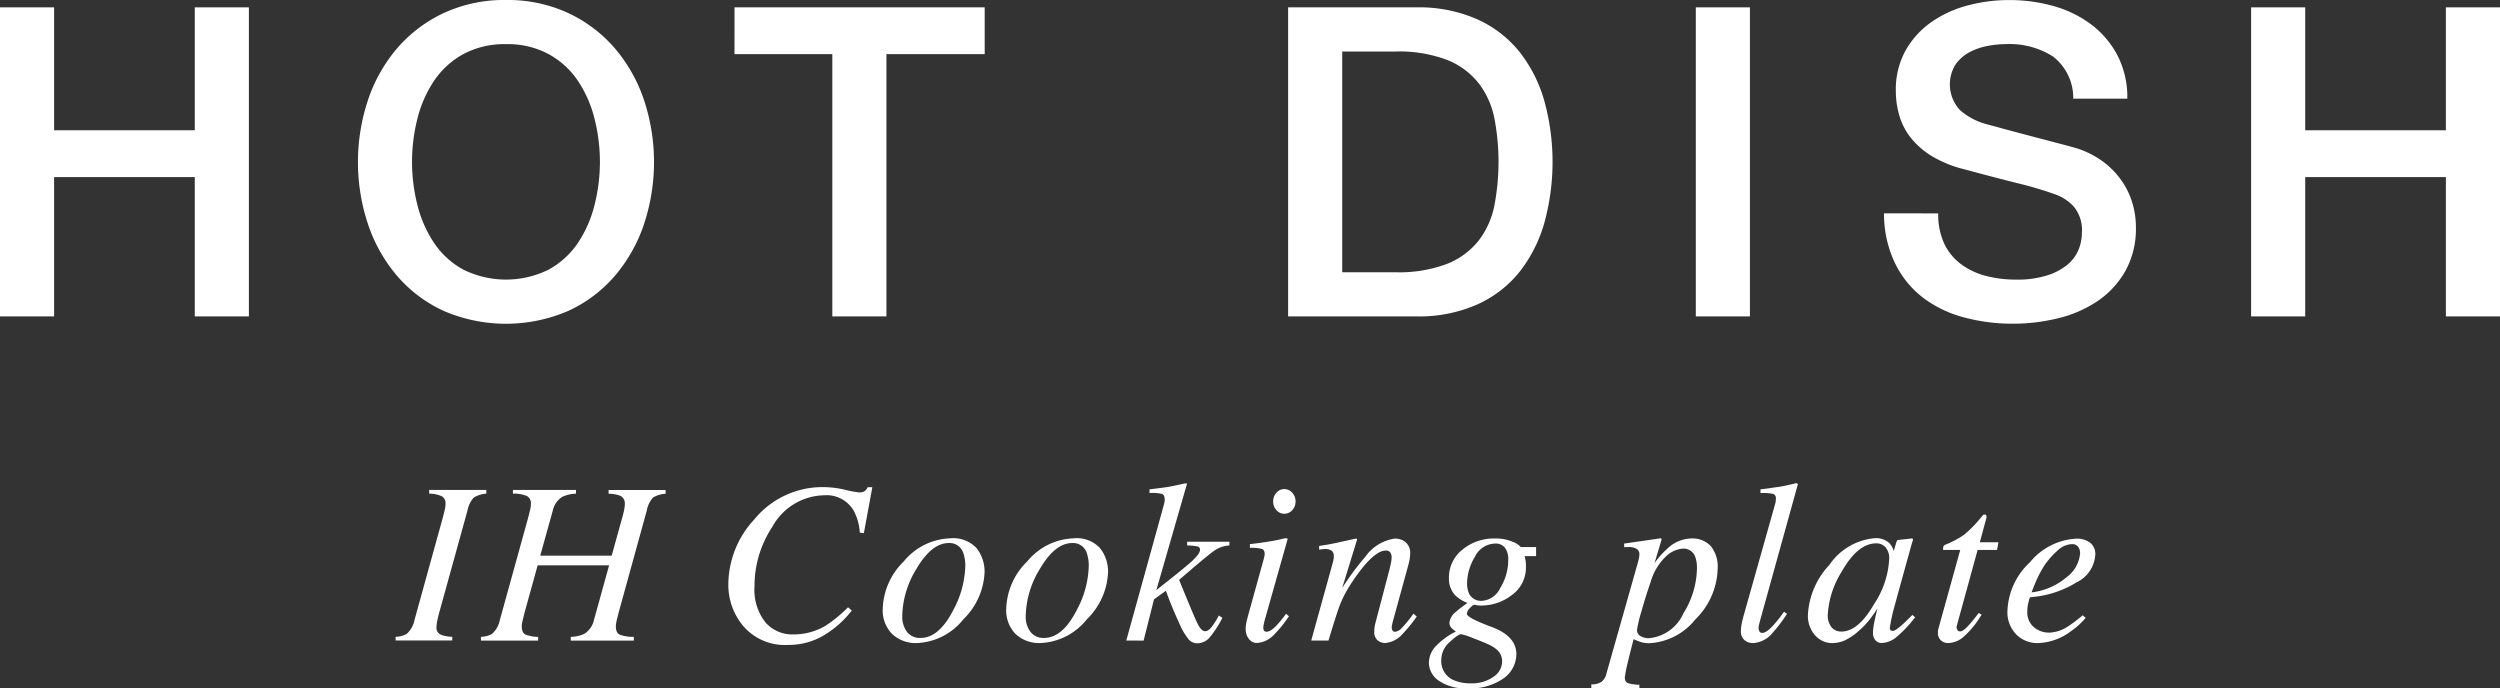 <svg xmlns="http://www.w3.org/2000/svg" width="159.719" height="43.974" viewBox="0 0 159.719 43.974">
  <rect x="0" y="0" width="159.719" height="43.974" fill="#333333" stroke="none"/>
  <g id="グループ_273366" data-name="グループ 273366" transform="translate(-296 -2602.25)">
    <g id="グループ_31599" data-name="グループ 31599" transform="translate(321.272 2633.117)">
      <path id="パス_43488" data-name="パス 43488" d="M1788.225,1981.7a1.475,1.475,0,0,0,.713-.187,1.643,1.643,0,0,0,.5-.9l1.805-6.525c.067-.264.114-.45.137-.558a1.529,1.529,0,0,0,.036-.32.515.515,0,0,0-.23-.486,2,2,0,0,0-.814-.169v-.238h3.652v.238a1.784,1.784,0,0,0-.8.248,1.727,1.727,0,0,0-.407.839l-1.806,6.524c-.063.231-.106.42-.133.569a2.033,2.033,0,0,0-.04.338.481.481,0,0,0,.256.482,2.008,2.008,0,0,0,.753.144v.237h-3.617Z" transform="translate(-1788.225 -1971.884)" fill="#fff"/>
      <path id="パス_43489" data-name="パス 43489" d="M1795.075,1981.7a1.476,1.476,0,0,0,.713-.187,1.644,1.644,0,0,0,.5-.9l1.806-6.525q.1-.4.137-.558a1.382,1.382,0,0,0,.036-.32.525.525,0,0,0-.248-.5,2.094,2.094,0,0,0-.9-.154v-.238h4.029v.238a2.263,2.263,0,0,0-.857.194,1.372,1.372,0,0,0-.626.893l-.8,2.873h4.564l.725-2.614a4.217,4.217,0,0,0,.094-.447,2.287,2.287,0,0,0,.021-.287.52.52,0,0,0-.353-.5,2.16,2.16,0,0,0-.685-.107v-.238h3.644v.238a1.738,1.738,0,0,0-.8.241,1.7,1.7,0,0,0-.407.846l-1.8,6.524-.137.562c-.009.053-.017.1-.025.151a.987.987,0,0,0-.011.144c0,.278.083.457.248.536a2.5,2.5,0,0,0,.9.141v.237h-4.027v-.237a2.228,2.228,0,0,0,.849-.187,1.4,1.4,0,0,0,.634-.9l.965-3.485H1798.7l-.842,3.039-.137.562c-.009.053-.017.1-.025.151a.987.987,0,0,0-.011.144q0,.4.227.521a2.253,2.253,0,0,0,.818.155v.237h-3.653Z" transform="translate(-1789.622 -1971.884)" fill="#fff"/>
      <path id="パス_43490" data-name="パス 43490" d="M1822.369,1972.254a6.428,6.428,0,0,0,.907.173.617.617,0,0,0,.375-.086.654.654,0,0,0,.18-.245h.3l-.541,2.938-.259-.036a3.4,3.4,0,0,0-.389-1.4,2,2,0,0,0-1.88-.987,3.859,3.859,0,0,0-3.32,2.017,6.832,6.832,0,0,0-1.138,3.795,3.361,3.361,0,0,0,.691,2.3,2.275,2.275,0,0,0,1.779.778,4.008,4.008,0,0,0,2.059-.548,8.772,8.772,0,0,0,1.447-1.188l.237.209a6.359,6.359,0,0,1-1.825,1.61,4.4,4.4,0,0,1-2.243.587,3.5,3.5,0,0,1-2.83-1.166,4.089,4.089,0,0,1-.987-2.723,6.138,6.138,0,0,1,1.65-4.119,5.621,5.621,0,0,1,4.393-2.074A6.184,6.184,0,0,1,1822.369,1972.254Z" transform="translate(-1793.672 -1971.836)" fill="#fff"/>
      <path id="パス_43491" data-name="パス 43491" d="M1833.327,1976.841a2.422,2.422,0,0,1,.5,1.524,4.449,4.449,0,0,1-1.346,3,4.014,4.014,0,0,1-2.967,1.526,2.2,2.2,0,0,1-1.591-.576,2.143,2.143,0,0,1-.6-1.621,4.4,4.4,0,0,1,1.34-3.017,4.005,4.005,0,0,1,2.959-1.476A2.03,2.03,0,0,1,1833.327,1976.841Zm-4.461,5.329a1.028,1.028,0,0,0,.875.393q1.173,0,2.082-1.771a6.238,6.238,0,0,0,.771-2.794,2.445,2.445,0,0,0-.13-.871.92.92,0,0,0-.922-.626q-1.1,0-2.067,1.649a5.949,5.949,0,0,0-.908,3.031A1.6,1.6,0,0,0,1828.865,1982.17Z" transform="translate(-1796.197 -1972.675)" fill="#fff"/>
      <path id="パス_43492" data-name="パス 43492" d="M1843.237,1976.841a2.422,2.422,0,0,1,.5,1.524,4.439,4.439,0,0,1-1.347,3,4.013,4.013,0,0,1-2.966,1.526,2.2,2.2,0,0,1-1.592-.576,2.152,2.152,0,0,1-.6-1.621,4.4,4.4,0,0,1,1.339-3.017,4.014,4.014,0,0,1,2.96-1.476A2.03,2.03,0,0,1,1843.237,1976.841Zm-4.461,5.329a1.032,1.032,0,0,0,.875.393q1.175,0,2.081-1.771a6.229,6.229,0,0,0,.771-2.794,2.423,2.423,0,0,0-.13-.871.918.918,0,0,0-.922-.626q-1.1,0-2.067,1.649a5.947,5.947,0,0,0-.907,3.031A1.593,1.593,0,0,0,1838.775,1982.17Z" transform="translate(-1798.218 -1972.675)" fill="#fff"/>
      <path id="パス_43493" data-name="パス 43493" d="M1846.867,1981.826l2.418-8.735c.01-.043.017-.086.025-.126a.737.737,0,0,0,.011-.127c0-.211-.061-.338-.184-.381a2.76,2.76,0,0,0-.788-.051v-.237q.416-.05.8-.1t.594-.09c.043-.01.211-.046.5-.108s.45-.094.478-.094l.014.073-1.947,6.754q1.636-1.279,2.212-1.794t.576-.775a.2.2,0,0,0-.155-.218,3.762,3.762,0,0,0-.666-.064v-.238h2.7v.238a1.863,1.863,0,0,0-.986.349q-.454.319-2.227,1.851.948,2.332,1.184,2.806t.479.474c.14,0,.284-.1.439-.3a5.963,5.963,0,0,0,.437-.705l.224.151a6.62,6.62,0,0,1-.8,1.236,1.059,1.059,0,0,1-.807.39.745.745,0,0,1-.537-.238,4.422,4.422,0,0,1-.641-1.115c-.107-.225-.234-.509-.376-.853s-.294-.727-.448-1.153l-.76.553-.662,2.633Z" transform="translate(-1800.183 -1971.773)" fill="#fff"/>
      <path id="パス_43494" data-name="パス 43494" d="M1859.091,1975.394c.027.017.038.037.033.061l-1.453,5.142a3.512,3.512,0,0,0-.1.49.39.39,0,0,0,.043.187c.024.058.085.087.181.087q.245,0,.648-.425a7.936,7.936,0,0,0,.583-.72l.188.158-.073.1a7.637,7.637,0,0,1-.893,1.087,1.614,1.614,0,0,1-1.08.518.631.631,0,0,1-.515-.259.957.957,0,0,1-.205-.612,1.967,1.967,0,0,1,.029-.364c.02-.1.056-.255.108-.457l1.024-3.7c.014-.057.027-.111.036-.158a.671.671,0,0,0,.014-.144c0-.173-.063-.28-.191-.32a2.937,2.937,0,0,0-.751-.061v-.238c.4-.048.679-.085.855-.111s.348-.054.525-.083c.229-.039.444-.082.65-.13A.865.865,0,0,1,1859.091,1975.394Zm-.678-1.8a.8.8,0,0,1-.209-.554.809.809,0,0,1,.209-.562.655.655,0,0,1,.5-.23.667.667,0,0,1,.507.23.8.8,0,0,1,.213.562.782.782,0,0,1-.213.558.672.672,0,0,1-.507.227A.653.653,0,0,1,1858.412,1973.59Z" transform="translate(-1802.136 -1971.869)" fill="#fff"/>
      <path id="パス_43495" data-name="パス 43495" d="M1861.708,1982.732l1.234-4.45q.159-.565.183-.684a1.253,1.253,0,0,0,.026-.258.445.445,0,0,0-.119-.328.662.662,0,0,0-.465-.12,1.311,1.311,0,0,0-.169.011l-.184.025v-.237c.311-.048.531-.084.661-.108s.274-.053.427-.086l1.28-.281a.156.156,0,0,1,.057.065l-.954,3.1a16.983,16.983,0,0,1,1.48-2,2.8,2.8,0,0,1,1.869-1.159,1.162,1.162,0,0,1,.551.123.884.884,0,0,1,.443.856,1.983,1.983,0,0,1-.036.36c-.026.126-.056.26-.094.4l-.947,3.449c-.021.072-.044.159-.065.263a1.083,1.083,0,0,0-.036.22.358.358,0,0,0,.05.194.169.169,0,0,0,.158.087.653.653,0,0,0,.415-.22,7.681,7.681,0,0,0,.767-.94l.209.188a8.8,8.8,0,0,1-.918,1.123,1.641,1.641,0,0,1-1.107.568.776.776,0,0,1-.463-.162.677.677,0,0,1-.223-.587,1.867,1.867,0,0,1,.017-.26,1.506,1.506,0,0,1,.047-.238l.918-3.5c.047-.192.08-.35.1-.471a1.942,1.942,0,0,0,.025-.263.541.541,0,0,0-.083-.3.329.329,0,0,0-.3-.126c-.364,0-.825.326-1.379.978a12.52,12.52,0,0,0-.99,1.389,6.946,6.946,0,0,0-.594,1.219q-.216.594-.688,2.16Z" transform="translate(-1803.209 -1972.679)" fill="#fff"/>
      <path id="パス_43496" data-name="パス 43496" d="M1871.566,1983.124a4.57,4.57,0,0,1,1.314-.968,1.55,1.55,0,0,1-.3-.241.483.483,0,0,1-.115-.335,1.028,1.028,0,0,1,.41-.677,6.7,6.7,0,0,1,.749-.569,2.3,2.3,0,0,1-.792-.49,1.539,1.539,0,0,1-.4-1.1,2.277,2.277,0,0,1,.85-1.808,3.145,3.145,0,0,1,2.1-.72,2.678,2.678,0,0,1,1.109.205,1.307,1.307,0,0,1,.533.341H1878v.58h-.735a2.917,2.917,0,0,1,.064.287,2.27,2.27,0,0,1,.022.367,2.157,2.157,0,0,1-.9,1.834,3.206,3.206,0,0,1-1.948.669,1.774,1.774,0,0,1-.2-.01c-.061-.007-.138-.021-.23-.04-.073,0-.17.069-.3.208a.587.587,0,0,0-.194.375q0,.244,1.584.835t1.577,1.75a1.919,1.919,0,0,1-.792,1.516,3.7,3.7,0,0,1-2.391.652,2.915,2.915,0,0,1-1.757-.475,1.4,1.4,0,0,1-.648-1.16A1.565,1.565,0,0,1,1871.566,1983.124Zm3.7,1.934a1.188,1.188,0,0,0,.565-.979.984.984,0,0,0-.3-.728,2.036,2.036,0,0,0-.511-.338q-.295-.144-1-.414a4.575,4.575,0,0,0-.81-.27q-.186,0-.727.5a1.515,1.515,0,0,0-.54,1.134,1.319,1.319,0,0,0,.829,1.318,2.677,2.677,0,0,0,1.065.187A2.354,2.354,0,0,0,1875.268,1985.058Zm-1.537-5.3a.853.853,0,0,0,.828.439,1.413,1.413,0,0,0,1.156-.825,3.4,3.4,0,0,0,.507-1.818,1.185,1.185,0,0,0-.208-.745.741.741,0,0,0-.627-.27,1.472,1.472,0,0,0-1.3.857,3.326,3.326,0,0,0-.493,1.649A1.572,1.572,0,0,0,1873.73,1979.758Z" transform="translate(-1805.135 -1972.679)" fill="#fff"/>
      <path id="パス_43497" data-name="パス 43497" d="M1884.187,1985.531a1.1,1.1,0,0,0,.652-.162.946.946,0,0,0,.32-.551l1.991-7.029a3.251,3.251,0,0,0,.09-.377,1.173,1.173,0,0,0,.018-.181.394.394,0,0,0-.177-.356.935.935,0,0,0-.514-.116c-.047,0-.094,0-.137,0a.879.879,0,0,0-.137.018l-.014-.238,2.333-.338c.029,0,.05.014.066.057-.021.087-.039.152-.053.2l-.4,1.326a5.793,5.793,0,0,1,.868-.966,2.274,2.274,0,0,1,1.485-.607,1.608,1.608,0,0,1,1.234.479,2.092,2.092,0,0,1,.446,1.466,4.7,4.7,0,0,1-1.426,3.227,4.034,4.034,0,0,1-2.927,1.519,1.839,1.839,0,0,1-.508-.06,3.546,3.546,0,0,1-.507-.2l-.115.442q-.189.738-.261,1.054a9.308,9.308,0,0,0-.187.936c0,.2.063.322.187.375a2.575,2.575,0,0,0,.742.108v.217h-3.07Zm6.639-8.145a.787.787,0,0,0-.792-.525,1.738,1.738,0,0,0-1.083.5,3.662,3.662,0,0,0-.979,1.645q-.314.9-.589,1.885a7.677,7.677,0,0,0-.276,1.154.437.437,0,0,0,.225.406,1.051,1.051,0,0,0,.538.131,2.677,2.677,0,0,0,2.209-1.606,5.509,5.509,0,0,0,.855-2.844A2.062,2.062,0,0,0,1890.826,1977.386Z" transform="translate(-1807.793 -1972.677)" fill="#fff"/>
      <path id="パス_43498" data-name="パス 43498" d="M1898.384,1973.091a.865.865,0,0,0,.036-.187c.006-.062.007-.113.007-.151a.272.272,0,0,0-.2-.3,3.5,3.5,0,0,0-.783-.047v-.237l.751-.1c.281-.038.467-.064.552-.079q.406-.072.985-.217c.034,0,.068.025.1.073l-2.4,8.656c-.053.206-.084.331-.094.374a.667.667,0,0,0-.014.13.5.5,0,0,0,.051.234.19.19,0,0,0,.187.1q.259,0,.677-.461a7.679,7.679,0,0,0,.706-.892l.194.136a10.069,10.069,0,0,1-.967,1.268,1.737,1.737,0,0,1-1.206.6.845.845,0,0,1-.463-.129.72.72,0,0,1-.31-.663,2.835,2.835,0,0,1,.057-.482c.026-.119.06-.259.1-.417Z" transform="translate(-1810.243 -1971.773)" fill="#fff"/>
      <path id="パス_43499" data-name="パス 43499" d="M1906.754,1976.492a1.067,1.067,0,0,1,.263.418l.036.1.162-.543a.573.573,0,0,1,.051-.125.139.139,0,0,1,.1-.04l.828-.092c.045,0,.072.008.08.026a.2.2,0,0,1,0,.09c-.021.062-.036.111-.047.147s-.025.088-.047.155l-.712,2.577c-.155.56-.287,1.046-.4,1.454a11.3,11.3,0,0,0-.266,1.263.183.183,0,0,0,.054.147.2.2,0,0,0,.133.046.307.307,0,0,0,.144-.043,1.444,1.444,0,0,0,.194-.13l.13-.1c.04-.033.084-.073.137-.119s.11-.1.18-.169l.471-.461.174.151a7.685,7.685,0,0,1-1.237,1.3,1.522,1.522,0,0,1-.888.341.5.5,0,0,1-.421-.187.723.723,0,0,1-.148-.467,4.063,4.063,0,0,1,.1-.744q.1-.484.19-.815c-.086.144-.23.355-.435.63a5.007,5.007,0,0,1-.751.8,3.572,3.572,0,0,1-1.006.664,2.215,2.215,0,0,1-.72.129,1.46,1.46,0,0,1-1.057-.479,1.857,1.857,0,0,1-.474-1.36,5.022,5.022,0,0,1,1.369-3.157,3.9,3.9,0,0,1,2.927-1.708A1.242,1.242,0,0,1,1906.754,1976.492Zm-.234.273a.781.781,0,0,0-.58-.244q-1.188,0-2.207,1.8a5.8,5.8,0,0,0-.893,2.732,1.206,1.206,0,0,0,.247.841.809.809,0,0,0,.614.263q1.086,0,2.092-1.752a5.69,5.69,0,0,0,.968-2.878A1.049,1.049,0,0,0,1906.52,1976.765Z" transform="translate(-1811.338 -1972.675)" fill="#fff"/>
      <path id="パス_43500" data-name="パス 43500" d="M1912.005,1981.731a1.032,1.032,0,0,1,.029-.155l1.394-5.025h-1.095a.612.612,0,0,1,.029-.245.3.3,0,0,1,.144-.1,6.045,6.045,0,0,0,1.135-.6,7.238,7.238,0,0,0,1.1-1.113l.115-.138a.184.184,0,0,1,.054-.047.135.135,0,0,1,.068-.018.541.541,0,0,1,.1.029.365.365,0,0,1,.025.09.417.417,0,0,1,0,.083l-.424,1.57h1.188l-.086.491h-1.243l-1.329,4.839a.346.346,0,0,0,.022.248.2.2,0,0,0,.194.119c.126,0,.3-.126.525-.375.131-.134.35-.4.657-.8l.187.108-.1.151a5.593,5.593,0,0,1-1.093,1.293,1.5,1.5,0,0,1-.9.363.67.67,0,0,1-.535-.194.661.661,0,0,1-.166-.439C1912,1981.826,1912,1981.781,1912.005,1981.731Z" transform="translate(-1813.464 -1972.286)" fill="#fff"/>
      <path id="パス_43501" data-name="パス 43501" d="M1919.026,1977.729a4.106,4.106,0,0,1,2.945-1.5,1.415,1.415,0,0,1,.893.259.913.913,0,0,1,.331.768,2.1,2.1,0,0,1-1.213,1.772,6.377,6.377,0,0,1-2.553.9l-.411.05a4.441,4.441,0,0,0-.129.471,2.279,2.279,0,0,0-.037.443,1.228,1.228,0,0,0,.414.986,1.467,1.467,0,0,0,.983.353,2.248,2.248,0,0,0,1.145-.36,9.6,9.6,0,0,0,1-.749l.187.166a4.525,4.525,0,0,1-.929.843,3.672,3.672,0,0,1-2.153.77,1.9,1.9,0,0,1-1.339-.539,2.019,2.019,0,0,1-.576-1.548A4.467,4.467,0,0,1,1919.026,1977.729Zm2.333.965a2.11,2.11,0,0,0,.865-1.519.672.672,0,0,0-.13-.434.461.461,0,0,0-.382-.162,1.39,1.39,0,0,0-.918.4,5.32,5.32,0,0,0-.81.9,7.173,7.173,0,0,0-.6,1.128c-.081.192-.168.409-.26.654A4.206,4.206,0,0,0,1921.359,1978.694Z" transform="translate(-1814.604 -1972.682)" fill="#fff"/>
    </g>
    <g id="グループ_31600" data-name="グループ 31600" transform="translate(296 2602.25)">
      <path id="パス_43502" data-name="パス 43502" d="M1756.479,1933.59h3.457v7.853h8.987v-7.853h3.457v19.744h-3.457v-8.9h-8.987v8.9h-3.457Z" transform="translate(-1756.479 -1933.12)" fill="#fff"/>
      <path id="パス_43503" data-name="パス 43503" d="M1794.663,1933a9.186,9.186,0,0,1,3.968.829,8.891,8.891,0,0,1,2.972,2.241,9.952,9.952,0,0,1,1.868,3.29,12.616,12.616,0,0,1,0,7.991,9.955,9.955,0,0,1-1.868,3.291,8.715,8.715,0,0,1-2.972,2.226,10.055,10.055,0,0,1-7.936,0,8.709,8.709,0,0,1-2.973-2.226,9.937,9.937,0,0,1-1.865-3.291,12.571,12.571,0,0,1,0-7.991,9.934,9.934,0,0,1,1.865-3.29,8.885,8.885,0,0,1,2.973-2.241A9.183,9.183,0,0,1,1794.663,1933Zm0,2.821a5.531,5.531,0,0,0-2.724.636,5.342,5.342,0,0,0-1.867,1.7,7.7,7.7,0,0,0-1.066,2.419,11.24,11.24,0,0,0,0,5.53,7.675,7.675,0,0,0,1.066,2.42,5.334,5.334,0,0,0,1.867,1.7,6.15,6.15,0,0,0,5.448,0,5.354,5.354,0,0,0,1.867-1.7,7.672,7.672,0,0,0,1.064-2.42,11.232,11.232,0,0,0,0-5.53,7.692,7.692,0,0,0-1.064-2.419,5.362,5.362,0,0,0-1.867-1.7A5.529,5.529,0,0,0,1794.663,1935.821Z" transform="translate(-1762.337 -1933)" fill="#fff"/>
      <path id="パス_43504" data-name="パス 43504" d="M1815.426,1933.59h15.983v2.987h-6.278v16.757h-3.457v-16.757h-6.249Z" transform="translate(-1768.499 -1933.12)" fill="#fff"/>
      <path id="パス_43505" data-name="パス 43505" d="M1859.852,1933.59h8.186a9.205,9.205,0,0,1,3.924.775,7.311,7.311,0,0,1,2.711,2.115,9.07,9.07,0,0,1,1.563,3.139,14.707,14.707,0,0,1,0,7.687,9.056,9.056,0,0,1-1.563,3.139,7.3,7.3,0,0,1-2.711,2.115,9.2,9.2,0,0,1-3.924.774h-8.186Zm3.457,16.924h3.4a8.637,8.637,0,0,0,3.305-.539,4.85,4.85,0,0,0,2.018-1.493,5.411,5.411,0,0,0,1-2.241,14.821,14.821,0,0,0,0-5.557,5.406,5.406,0,0,0-1-2.24,4.842,4.842,0,0,0-2.018-1.494,8.639,8.639,0,0,0-3.305-.539h-3.4Z" transform="translate(-1777.558 -1933.12)" fill="#fff"/>
      <path id="パス_43506" data-name="パス 43506" d="M1892.573,1933.59h3.456v19.744h-3.456Z" transform="translate(-1784.231 -1933.12)" fill="#fff"/>
      <path id="パス_43507" data-name="パス 43507" d="M1911.14,1946.633a4.433,4.433,0,0,0,.385,1.935,3.505,3.505,0,0,0,1.08,1.313,4.6,4.6,0,0,0,1.588.748,7.7,7.7,0,0,0,1.951.235,6.239,6.239,0,0,0,1.934-.263,3.869,3.869,0,0,0,1.3-.677,2.44,2.44,0,0,0,.72-.955,2.839,2.839,0,0,0,.221-1.092,2.359,2.359,0,0,0-.513-1.673,2.906,2.906,0,0,0-1.12-.76,23.265,23.265,0,0,0-2.445-.732q-1.4-.346-3.444-.9a7.4,7.4,0,0,1-2.115-.87,5.1,5.1,0,0,1-1.341-1.2,4.176,4.176,0,0,1-.7-1.411,5.582,5.582,0,0,1-.209-1.521,5.145,5.145,0,0,1,.623-2.585,5.507,5.507,0,0,1,1.646-1.812,7.217,7.217,0,0,1,2.322-1.064,10.2,10.2,0,0,1,2.627-.345,10.343,10.343,0,0,1,2.918.4,7.223,7.223,0,0,1,2.4,1.2,5.925,5.925,0,0,1,1.646,1.977,5.852,5.852,0,0,1,.608,2.724h-3.456a3.334,3.334,0,0,0-1.3-2.7,5.16,5.16,0,0,0-2.959-.788,6.479,6.479,0,0,0-1.244.124,3.984,3.984,0,0,0-1.161.415,2.557,2.557,0,0,0-.871.788,2.411,2.411,0,0,0,.3,2.89,4.187,4.187,0,0,0,1.7.9l.872.236q.758.208,1.7.456c.627.166,1.239.327,1.841.484s1.026.272,1.285.346a5.809,5.809,0,0,1,1.687.83,5.311,5.311,0,0,1,1.2,1.2,4.981,4.981,0,0,1,.718,1.452,5.3,5.3,0,0,1,.236,1.548,5.566,5.566,0,0,1-.678,2.835,5.73,5.73,0,0,1-1.782,1.922,7.762,7.762,0,0,1-2.516,1.091,12.014,12.014,0,0,1-2.877.346,11.787,11.787,0,0,1-3.18-.416,7.457,7.457,0,0,1-2.6-1.271,6.18,6.18,0,0,1-1.768-2.2,7.3,7.3,0,0,1-.692-3.165Z" transform="translate(-1787.312 -1933)" fill="#fff"/>
      <path id="パス_43508" data-name="パス 43508" d="M1937.136,1933.59h3.457v7.853h8.987v-7.853h3.457v19.744h-3.457v-8.9h-8.987v8.9h-3.457Z" transform="translate(-1793.318 -1933.12)" fill="#fff"/>
    </g>
  </g>
</svg>
